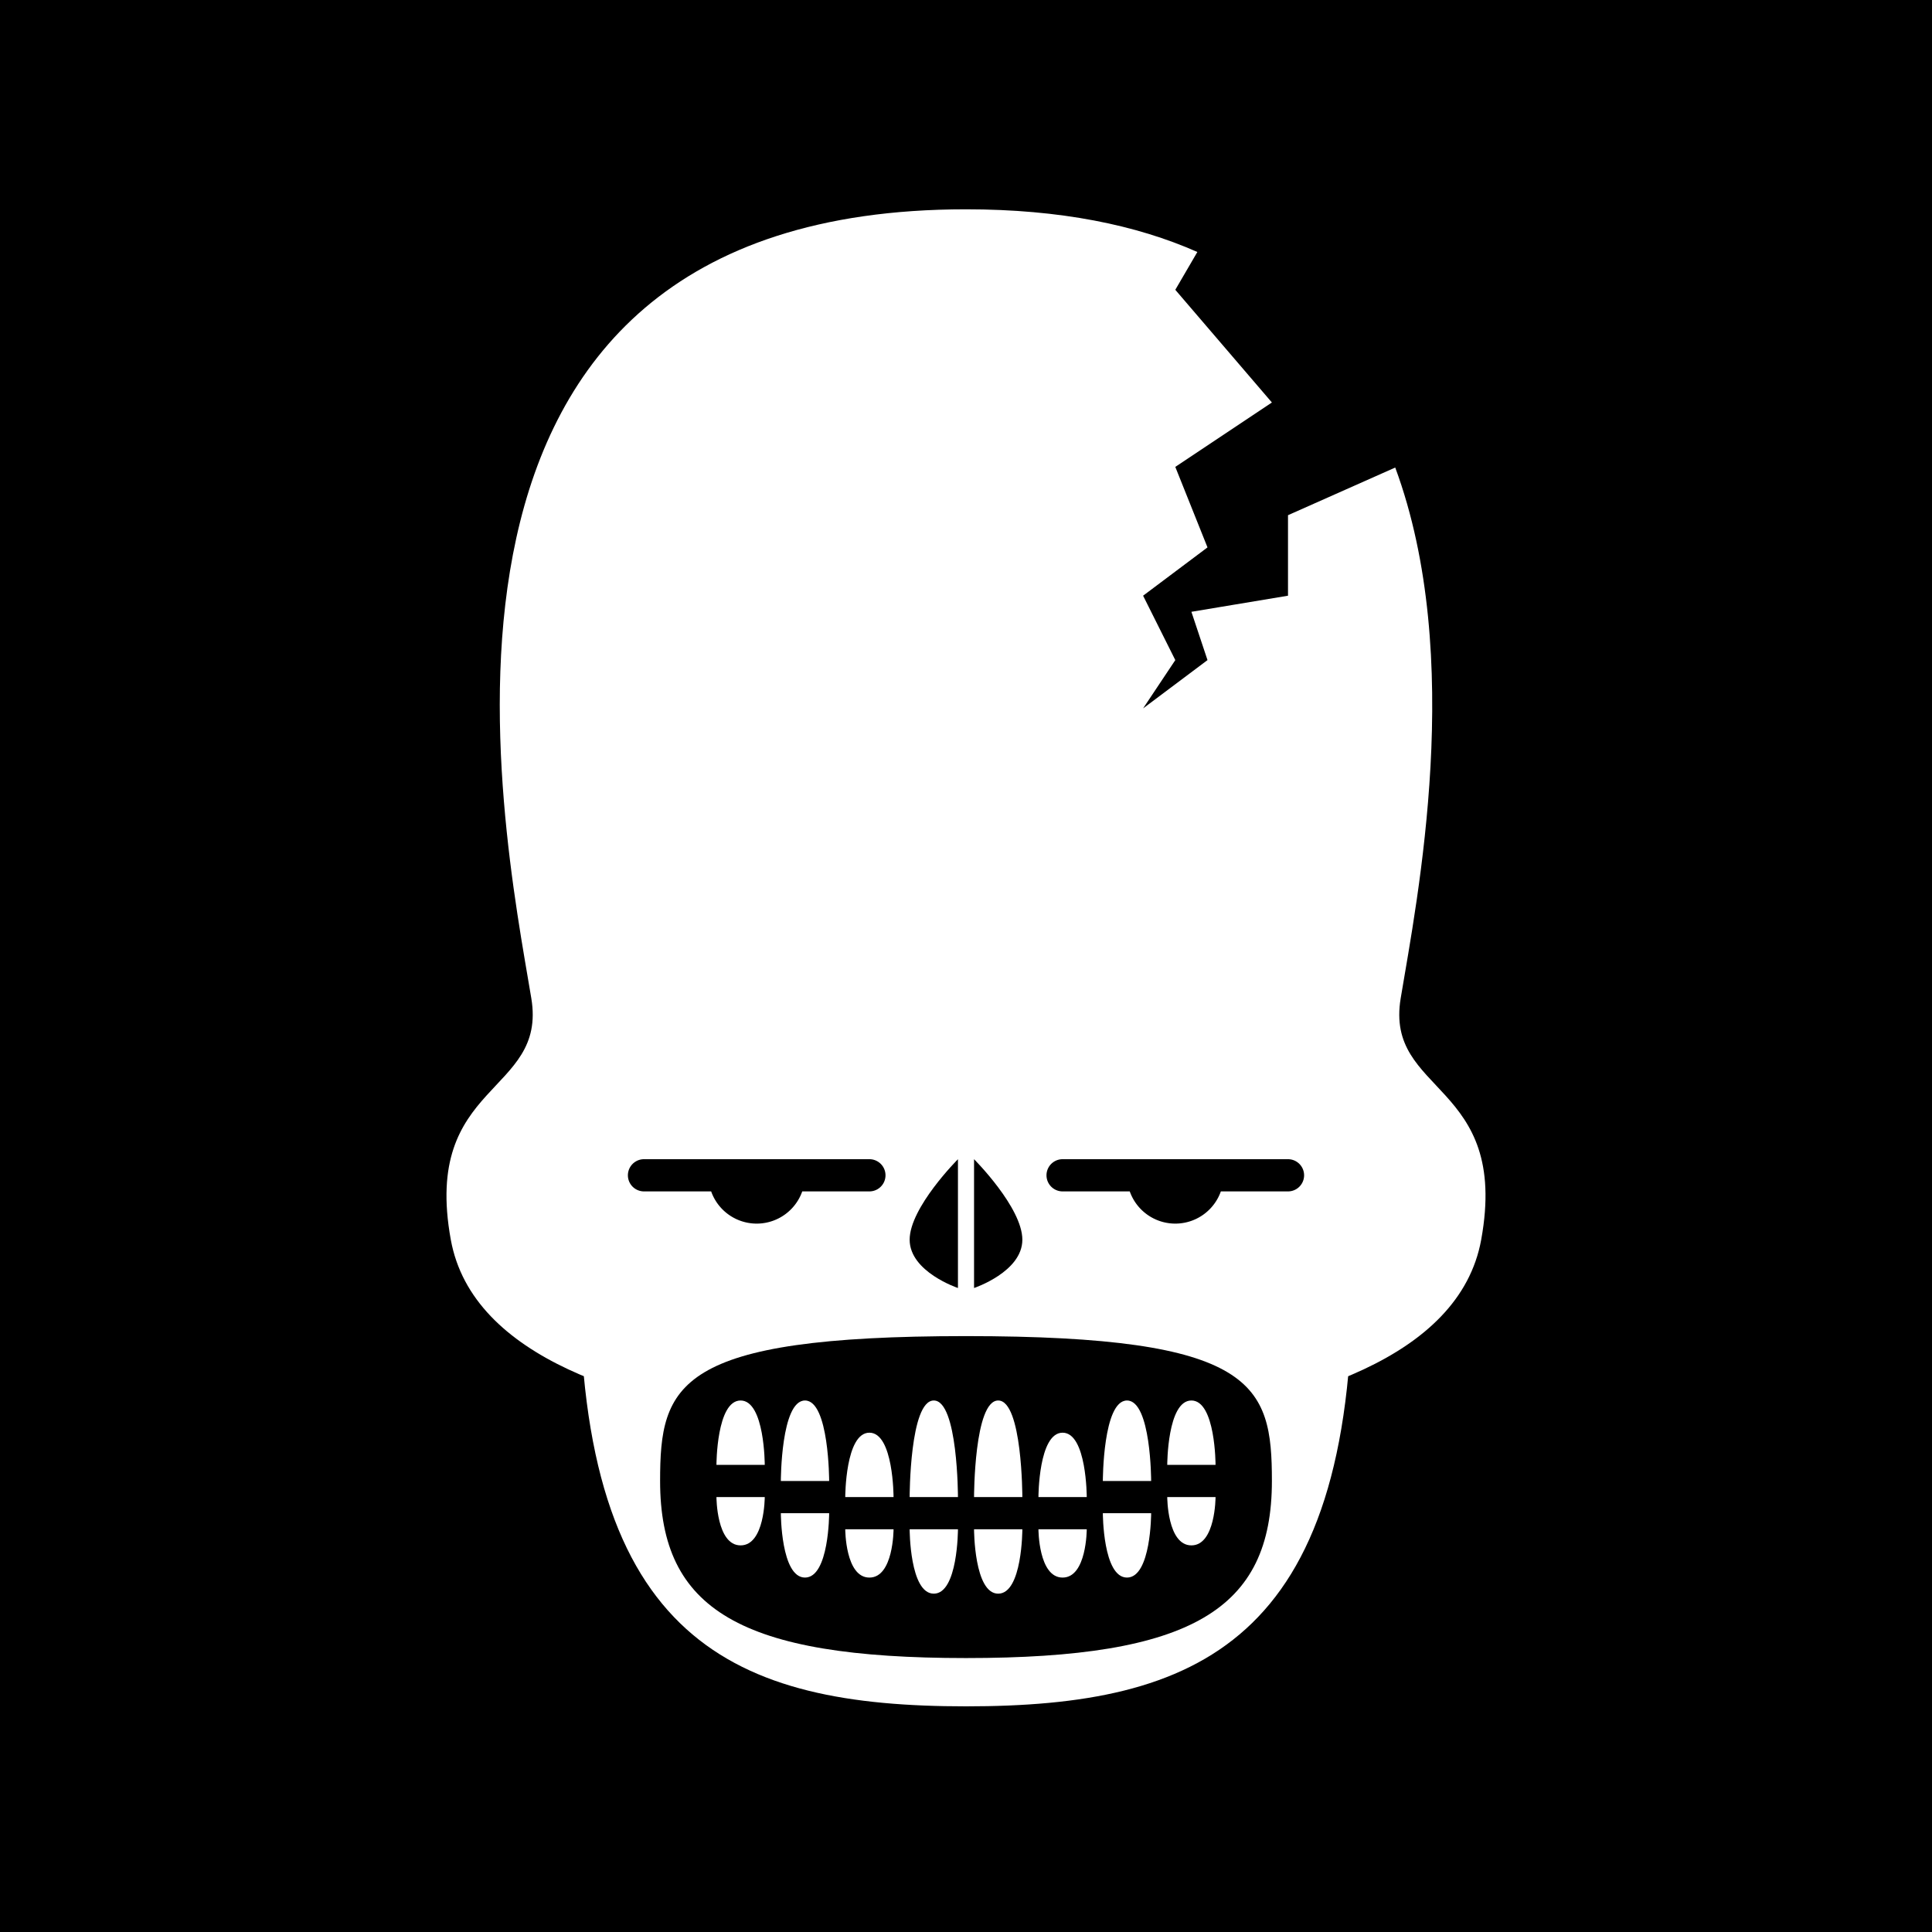 <svg id="numbskull" xmlns="http://www.w3.org/2000/svg" version="1.1" xmlns:xlink="http://www.w3.org/1999/xlink" preserveAspectRatio="none" x="0px" y="0px" width="1200px" height="1200px" viewBox="0 0 1200 1200"><svg id="BG" xmlns="http://www.w3.org/2000/svg" width="1200" height="1200" viewBox="0 0 1200 1200"><defs><style>.ns-white,
      #Eyes [id^="white"],
      #Nose [id^="white"],
      #Skull [id^="white"],
      #Mouth [id^="white"] {
        fill: #fff;
      }
      .ns-black,
      #Background,
      #Eyes [id^="black"],
      #Nose [id^="black"],
      #Skull [id^="black"],
      #Mouth [id^="black"] {
        fill: #000;
      }
      .ns-red,
      #Eyes [id^="red"],
      #Nose [id^="red"],
      #Skull [id^="red"],
      #Mouth [id^="red"] {
        fill: #eb2554;
      }
      .ns-gold,
      #Eyes [id^="gold"],
      #Nose [id^="gold"],
      #Skull [id^="gold"],
      #Mouth [id^="gold"] {
        fill: #ffc81f;
      }
      .ns-green,
      #Eyes [id^="green"],
      #Nose [id^="green"],
      #Skull [id^="green"],
      #Mouth [id^="green"] {
        fill: #9bd127;
      }
      .ns-blue,
      #Eyes [id^="blue"],
      #Nose [id^="blue"],
      #Skull [id^="blue"],
      #Mouth [id^="blue"] {
        fill: #09ceff;
      }</style></defs><rect id="Background" data-name="Background" width="1200" height="1200"></rect></svg><svg id="Skull" xmlns="http://www.w3.org/2000/svg" width="1200" height="1200" viewBox="0 0 1200 1200"><defs><style>.ns-white {
        fill: #fff;
        fill-rule: evenodd;
      }
      .ns-black {
        fill: #000;
        fill-rule: evenodd;
      }
      .ns-red {
        fill: #eb2554;
        fill-rule: evenodd;
      }
      .ns-gold {
        fill: #ffc81f;
        fill-rule: evenodd;
      }
      .ns-green {
        fill: #9bd127;
        fill-rule: evenodd;
      }
      .ns-blue {
        fill: #09ceff;
        fill-rule: evenodd;
      }</style></defs><path id="Cracked_NumbSkull" data-name="Cracked NumbSkull" class="ns-white" d="M920,770c-13.465,74.058-113.052,102.788-204.159,113.657C694.329,857.743,650.532,840,600,840s-94.329,17.743-115.841,43.657C393.052,872.788,293.465,844.058,280,770c-17.889-98.387,60-90,50-150-18.158-108.951-96.667-490,270-490,58.575,0,105.787,9.726,143.7,26.512L730,180l60,70-60,40,20,50-40,30,20,40-20,30,40-30-10-30,60-10V320l66.607-29.6C910.144,408.206,880.322,558.066,870,620,860,680,937.889,671.613,920,770Z"></path></svg><svg id="Mouth" xmlns="http://www.w3.org/2000/svg" width="1200" height="1200" viewBox="0 0 1200 1200"><defs><style>.ns-white {
        fill: #fff;
        fill-rule: evenodd;
      }
      .ns-black {
        fill: #000;
        fill-rule: evenodd;
      }
      .ns-red {
        fill: #eb2554;
        fill-rule: evenodd;
      }
      .ns-gold {
        fill: #ffc81f;
        fill-rule: evenodd;
      }
      .ns-green {
        fill: #9bd127;
        fill-rule: evenodd;
      }
      .ns-blue {
        fill: #09ceff;
        fill-rule: evenodd;
      }</style></defs><g id="Skeleton" data-name="Skeleton"><path id="white_mouth_1" class="ns-white" d="M600,589.92c143.594,0,240,64.157,240,204.965,0,224.965-96.406,264.955-240,264.955s-240-39.99-240-264.955C360,654.077,456.406,589.92,600,589.92Z"></path><path id="black_mouth_1" class="ns-black" d="M600,1029.85c-140,0-190-30-190-109.986,0-59.99,10-89.985,190-89.985s190,30,190,89.985C790,999.85,740,1029.85,600,1029.85ZM460,869.872c-15,0-15,39.994-15,39.994h30S475,869.872,460,869.872Zm-15,59.99s0,30,15,30,15-30,15-30H445Zm55-59.99c-15,0-15,49.992-15,49.992h30S515,869.872,500,869.872ZM485,939.86s0,39.994,15,39.994,15-39.994,15-39.994H485Zm55-49.991c-15,0-15,39.993-15,39.993h30S555,889.869,540,889.869Zm-15,59.99s0,30,15,30,15-30,15-30H525Zm55-79.987c-15,0-15,59.99-15,59.99h30S595,869.872,580,869.872Zm-15,79.987s0,39.993,15,39.993,15-39.993,15-39.993H565Zm55-79.987c-15,0-15,59.99-15,59.99h30S635,869.872,620,869.872Zm-15,79.987s0,39.993,15,39.993,15-39.993,15-39.993H605Zm55-59.99c-15,0-15,39.993-15,39.993h30S675,889.869,660,889.869Zm-15,59.99s0,30,15,30,15-30,15-30H645Zm55-79.987c-15,0-15,49.992-15,49.992h30S715,869.872,700,869.872ZM685,939.86s0,39.994,15,39.994,15-39.994,15-39.994H685Zm55-69.988c-15,0-15,39.994-15,39.994h30S755,869.872,740,869.872Zm-15,59.99s0,30,15,30,15-30,15-30H725Z"></path></g></svg><svg id="Nose" xmlns="http://www.w3.org/2000/svg" width="1200" height="1200" viewBox="0 0 1200 1200"><path id="Broad" data-name="Broad" class="ns-black" d="M605,800V720s30,30,30,50S605,800,605,800Zm-10,0s-30-10-30-30,30-50,30-50v80Z"></path></svg><svg id="Eyes" xmlns="http://www.w3.org/2000/svg" width="1200" height="1200" viewBox="0 0 1200 1200"><path id="Squints" data-name="Squints" class="ns-black" d="M800,740H758.286a30,30,0,0,1-56.572,0H660a10,10,0,0,1,0-20H800A10,10,0,0,1,800,740Zm-260,0H498.286a30,30,0,0,1-56.572,0H400a10,10,0,0,1,0-20H540A10,10,0,0,1,540,740Z"></path></svg></svg>